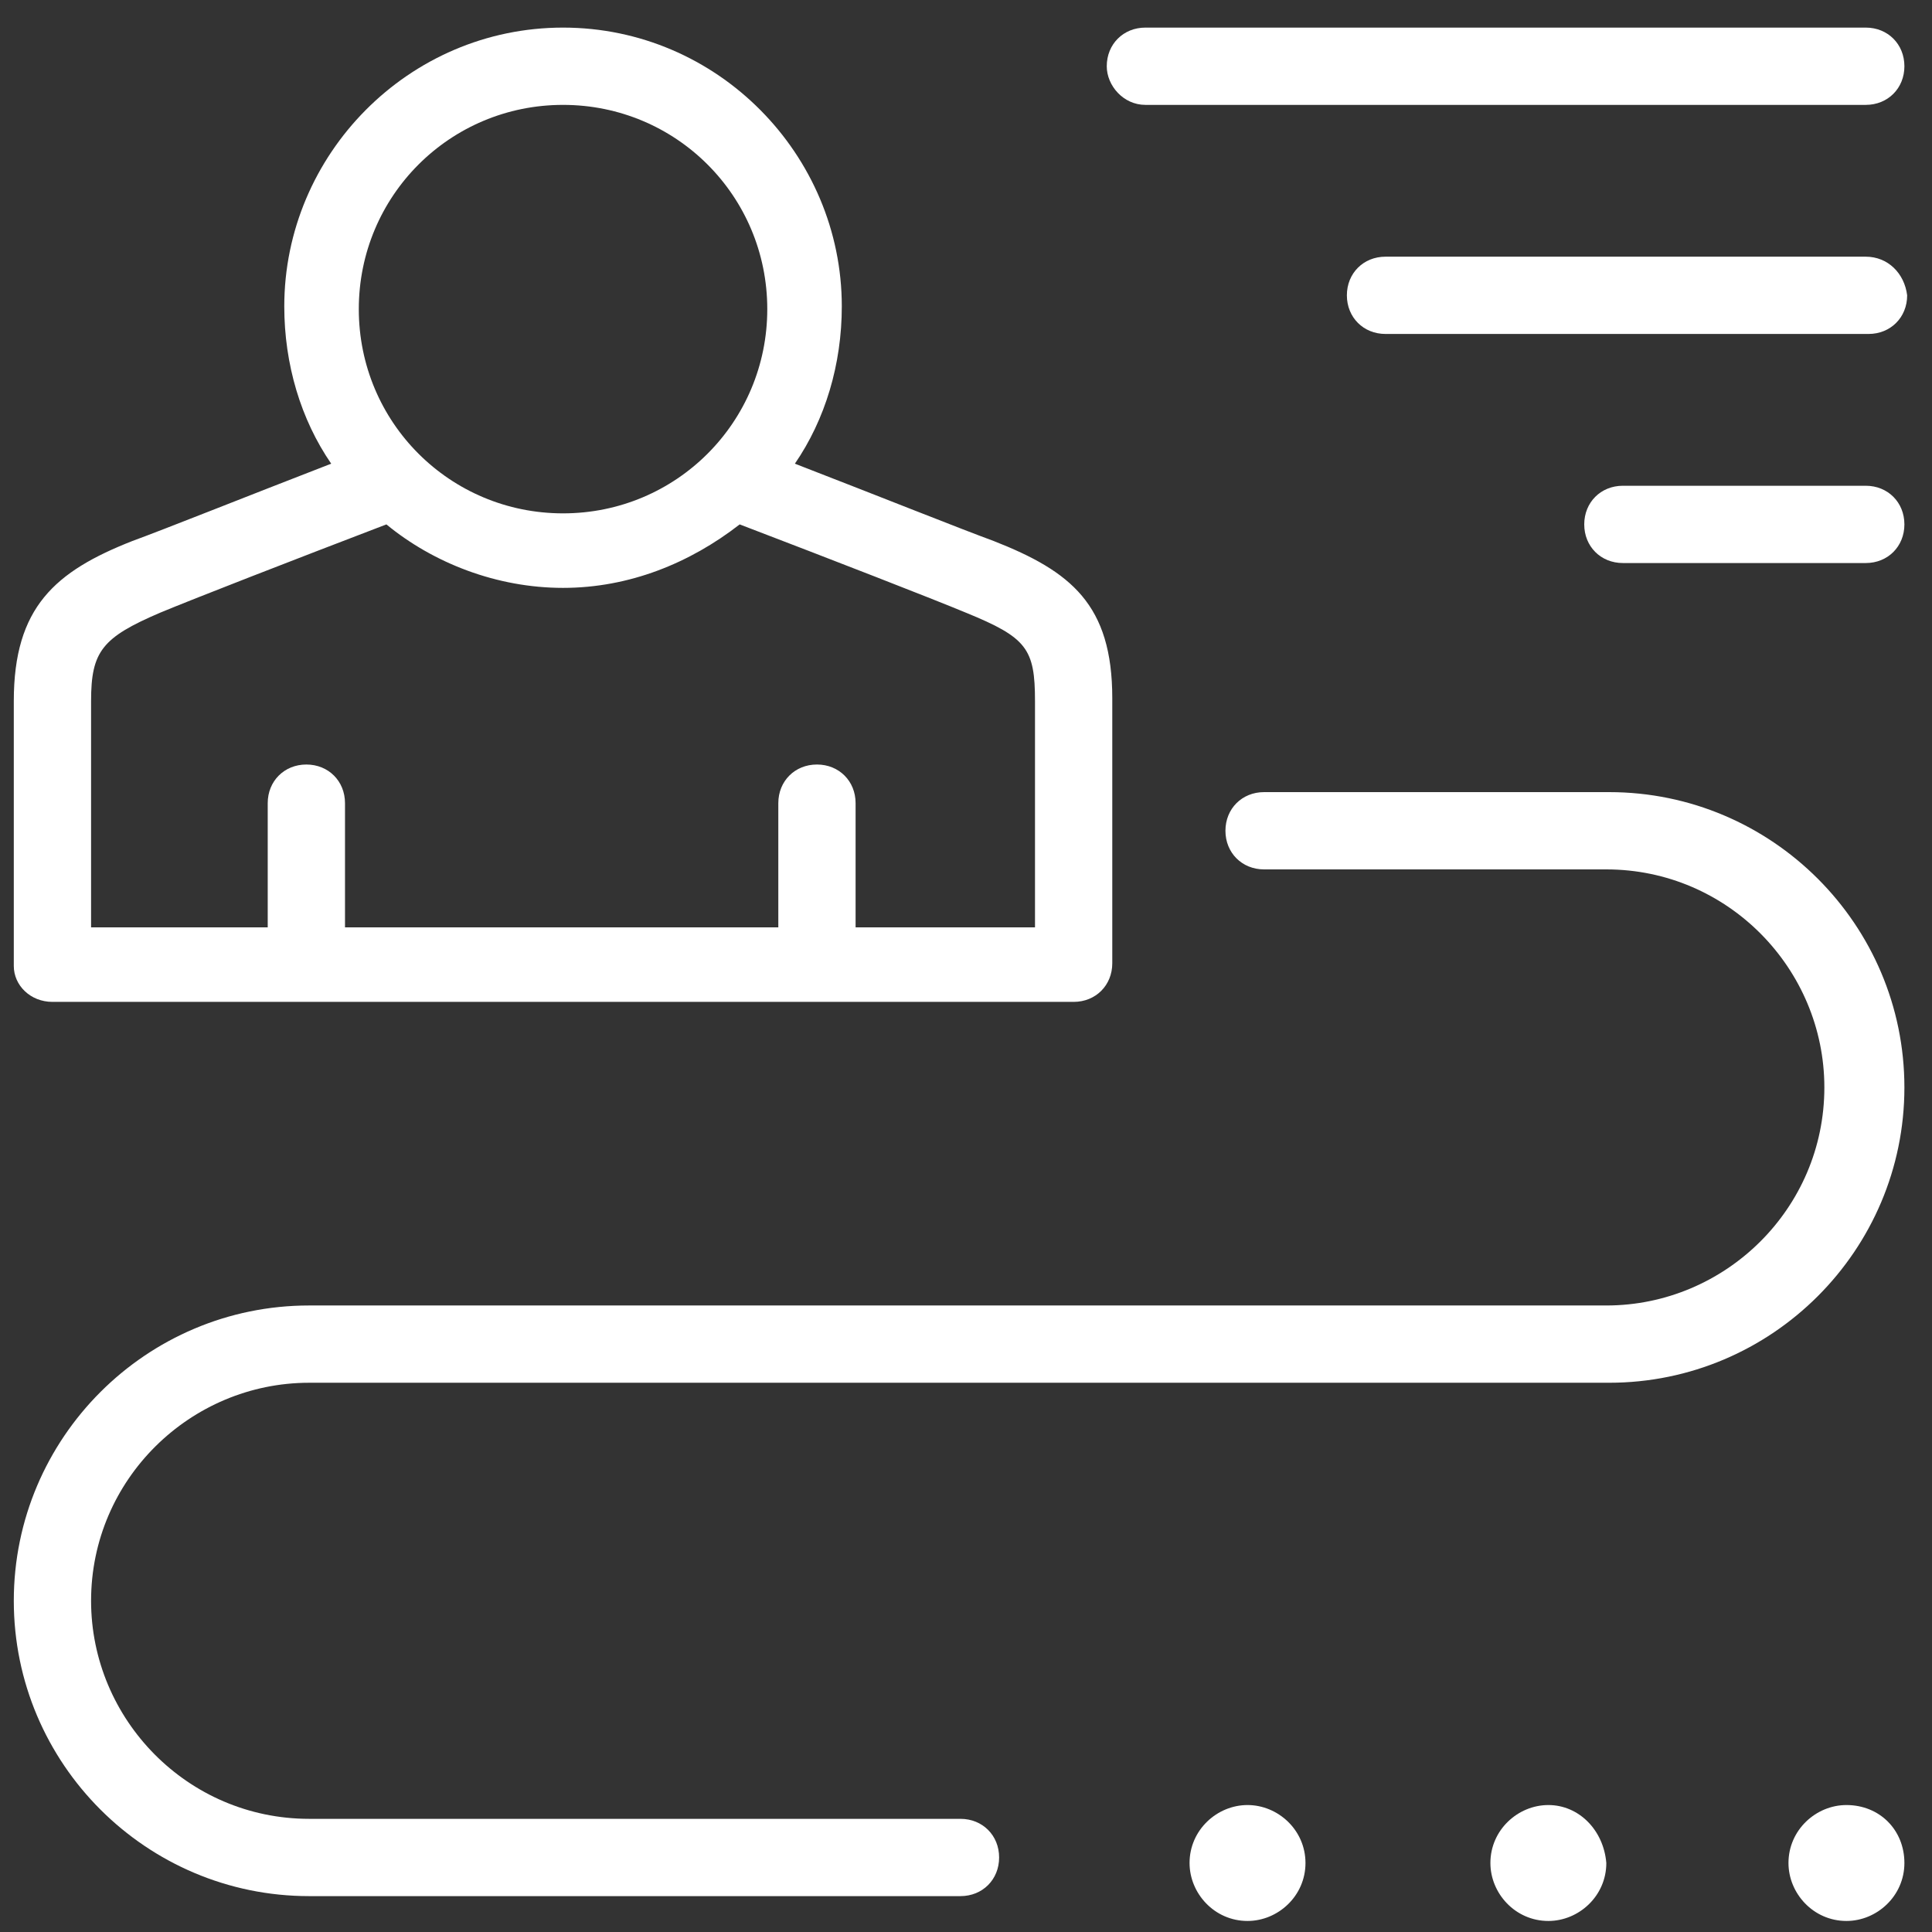 <?xml version="1.0" encoding="utf-8"?>
<svg version="1.1" id="Capa_1" xmlns="http://www.w3.org/2000/svg" xmlns:xlink="http://www.w3.org/1999/xlink" x="0px" y="0px"
	 viewBox="0 0 70 70" style="enable-background:new 0 0 70 70;" xml:space="preserve">
<rect x="0" y="0" width="70" height="70" fill="#333333" stroke="none"/>
<style type="text/css">
	.st0{fill:#FFFFFF;}
</style>
<g>
	<path class="st0" d="M41.5,3.8h26.1c0.8,0,1.4-0.6,1.4-1.4C69,1.6,68.4,1,67.6,1H41.5c-0.8,0-1.4,0.6-1.4,1.4
		C40.1,3.1,40.7,3.8,41.5,3.8z"/>
	<path class="st0" d="M67.6,9.3H50.2c-0.8,0-1.4,0.6-1.4,1.4c0,0.8,0.6,1.4,1.4,1.4h17.5c0.8,0,1.4-0.6,1.4-1.4
		C69,9.9,68.4,9.3,67.6,9.3z"/>
	<path class="st0" d="M67.6,17.6h-8.8c-0.8,0-1.4,0.6-1.4,1.4c0,0.8,0.6,1.4,1.4,1.4h8.8c0.8,0,1.4-0.6,1.4-1.4
		C69,18.2,68.4,17.6,67.6,17.6z"/>
	<path class="st0" d="M1.9,36.3h37c0.8,0,1.4-0.6,1.4-1.4v-9.6c0-3.4-1.5-4.6-4.3-5.7c-1.1-0.4-4.1-1.6-7.2-2.8
		c1.1-1.6,1.7-3.6,1.7-5.7C30.5,5.6,26,1,20.4,1c-5.6,0-10.1,4.6-10.1,10.1c0,2.1,0.6,4.1,1.7,5.7c-3.1,1.2-6.1,2.4-7.2,2.8
		C2,20.7,0.5,22,0.5,25.4v9.6C0.5,35.7,1.1,36.3,1.9,36.3z M20.4,3.8c4.1,0,7.4,3.3,7.4,7.4c0,4.1-3.3,7.4-7.4,7.4
		c-4.1,0-7.4-3.3-7.4-7.4C13,7.1,16.3,3.8,20.4,3.8z M3.3,25.4c0-1.8,0.4-2.3,2.5-3.2C7,21.7,10.6,20.3,14,19c1.7,1.4,4,2.3,6.4,2.3
		c2.4,0,4.6-0.9,6.4-2.3c3.4,1.3,7,2.7,8.2,3.2c2.2,0.9,2.5,1.3,2.5,3.2v8.2h-6.5v-4.5c0-0.8-0.6-1.4-1.4-1.4
		c-0.8,0-1.4,0.6-1.4,1.4v4.5H12.5v-4.5c0-0.8-0.6-1.4-1.4-1.4c-0.8,0-1.4,0.6-1.4,1.4v4.5H3.3V25.4z"/>
	<path class="st0" d="M45.2,65.4c-1.1,0-2.1,0.9-2.1,2.1c0,1.1,0.9,2.1,2.1,2.1c1.1,0,2.1-0.9,2.1-2.1
		C47.3,66.3,46.3,65.4,45.2,65.4z"/>
	<path class="st0" d="M56.1,65.4c-1.1,0-2.1,0.9-2.1,2.1c0,1.1,0.9,2.1,2.1,2.1c1.1,0,2.1-0.9,2.1-2.1
		C58.1,66.3,57.2,65.4,56.1,65.4z"/>
	<path class="st0" d="M66.9,65.4c-1.1,0-2.1,0.9-2.1,2.1c0,1.1,0.9,2.1,2.1,2.1c1.1,0,2.1-0.9,2.1-2.1C69,66.3,68.1,65.4,66.9,65.4z
		"/>
	<path class="st0" d="M58.3,28.7H45.8c-0.8,0-1.4,0.6-1.4,1.4c0,0.8,0.6,1.4,1.4,1.4h12.4c4.4,0,7.9,3.6,7.9,7.9
		c0,4.4-3.6,7.9-7.9,7.9H11.2c-5.9,0-10.7,4.8-10.7,10.7s4.8,10.7,10.7,10.7h23.6c0.8,0,1.4-0.6,1.4-1.4c0-0.8-0.6-1.4-1.4-1.4H11.2
		c-4.4,0-7.9-3.6-7.9-7.9c0-4.4,3.6-7.9,7.9-7.9h47.1c5.9,0,10.7-4.8,10.7-10.7S64.2,28.7,58.3,28.7z"/>
</g>
</svg>
